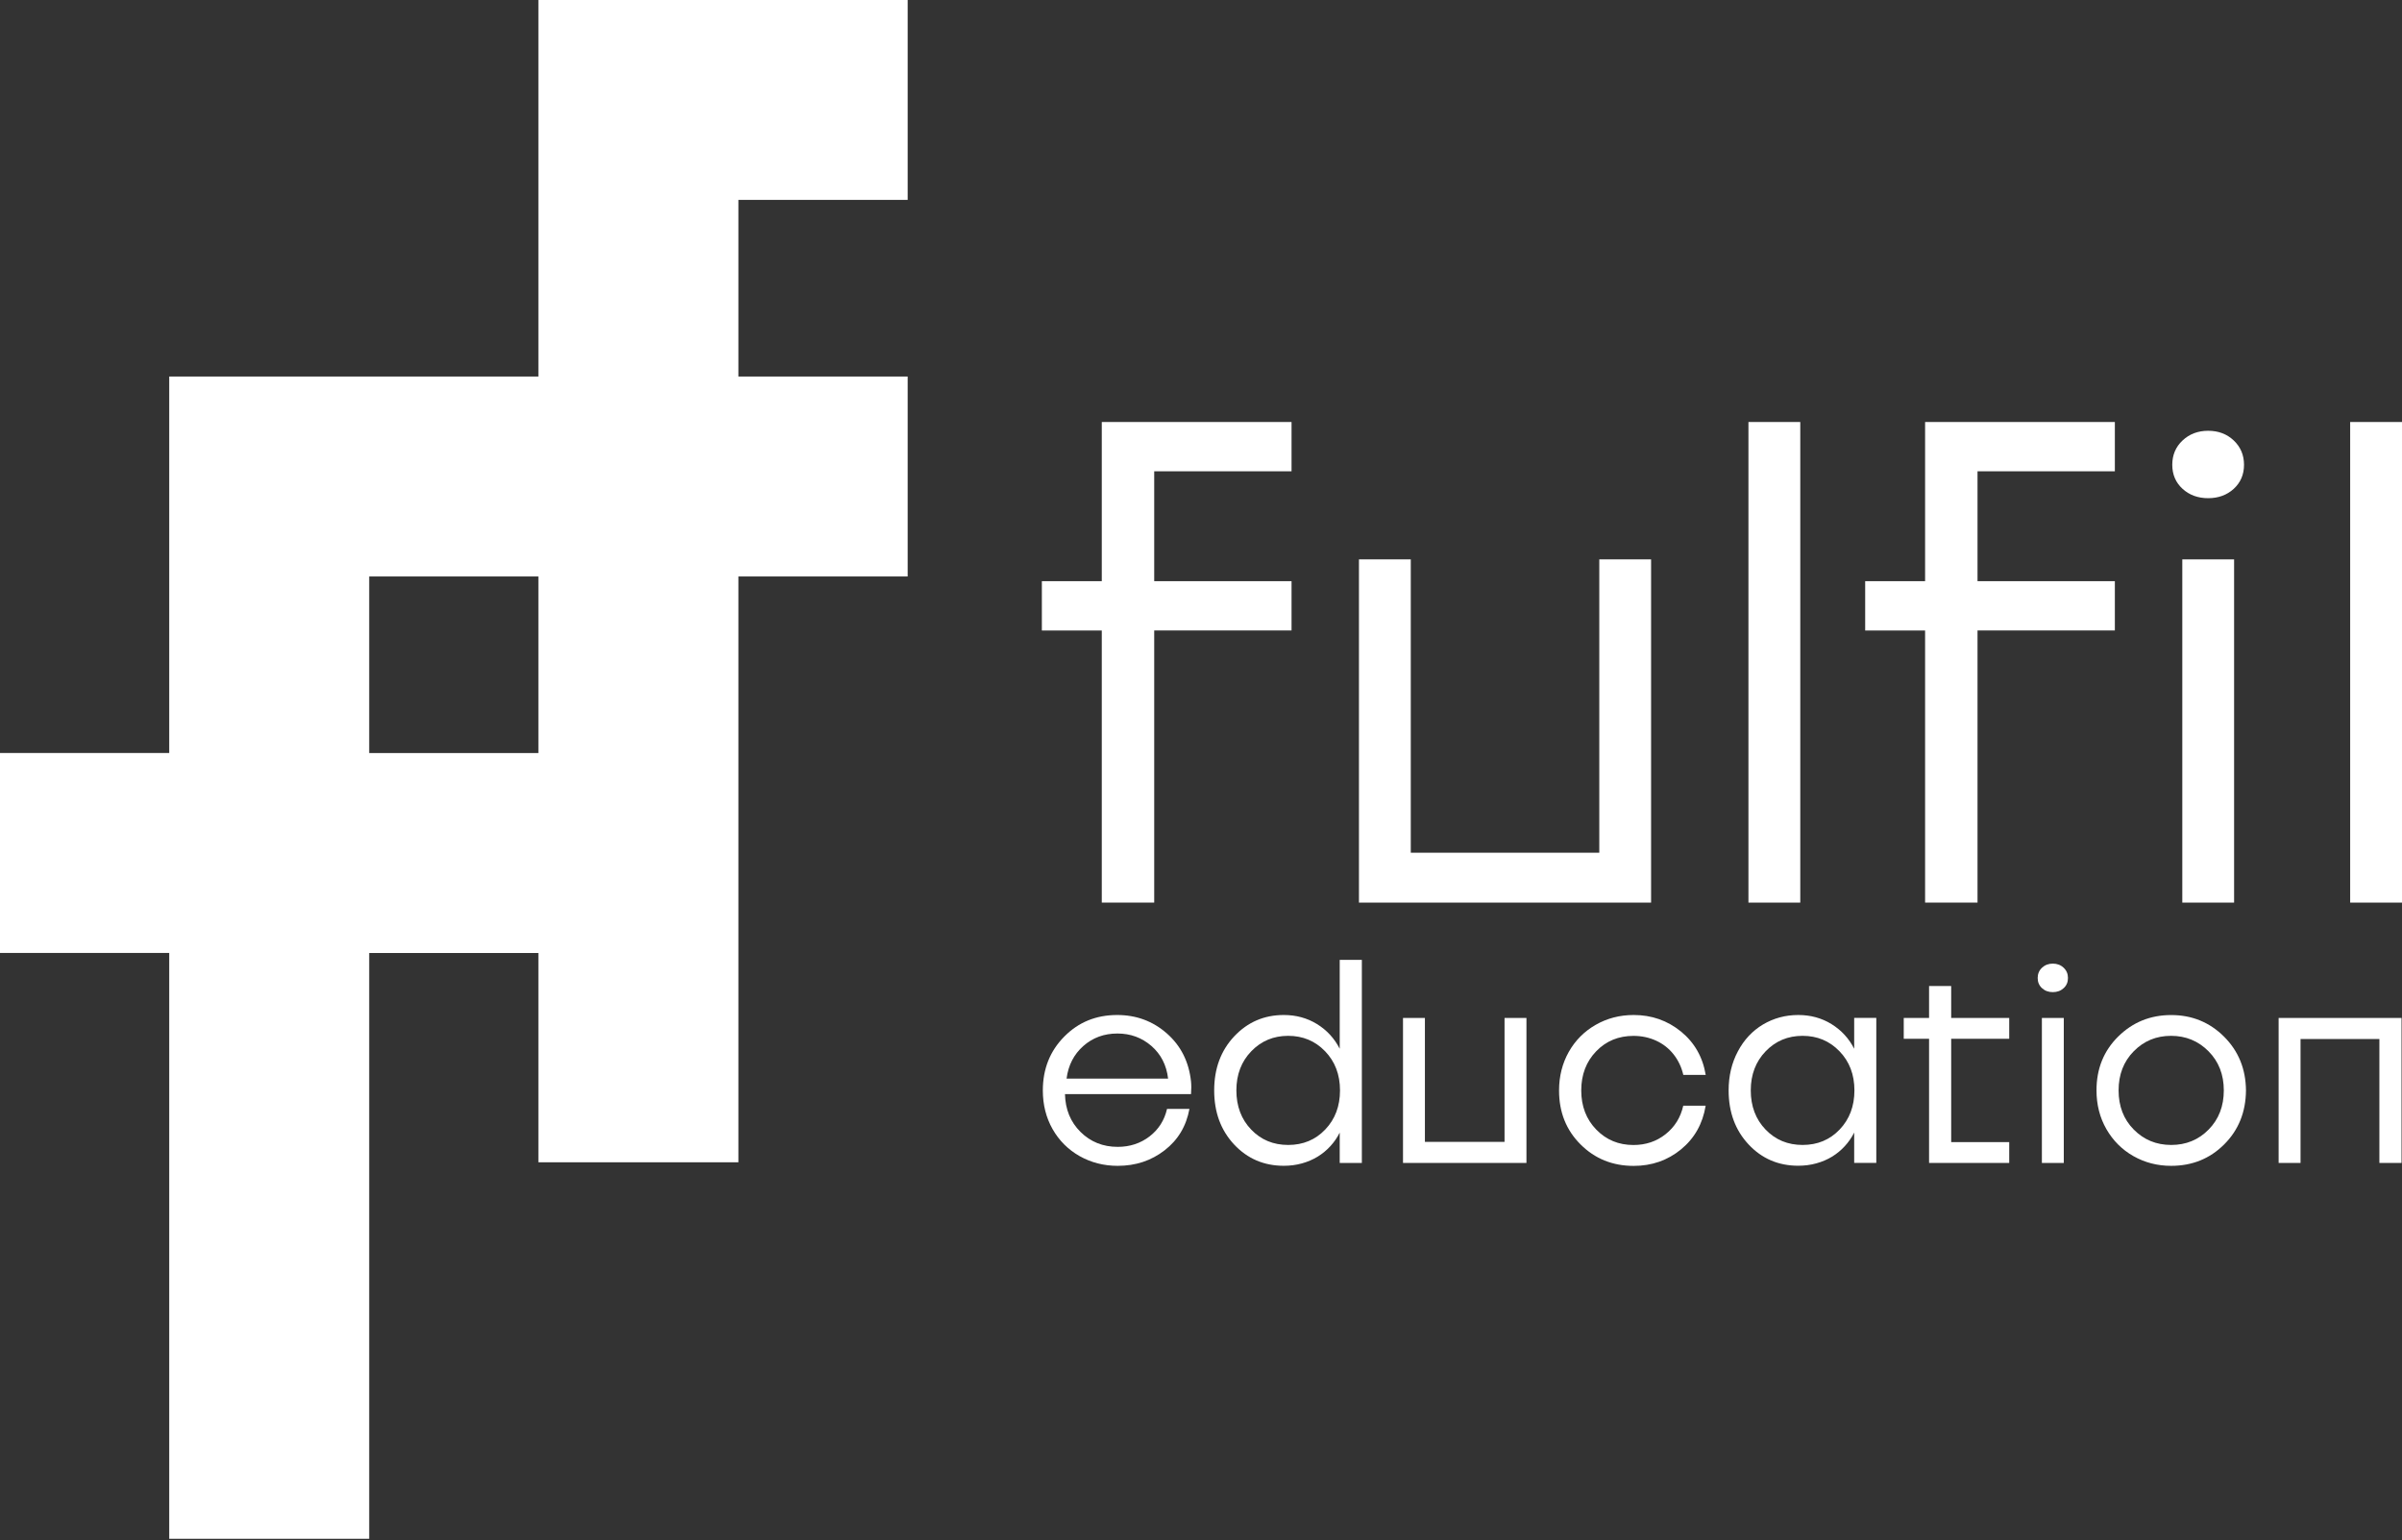 <svg viewBox="0 0 92 59" fill="none" xmlns="http://www.w3.org/2000/svg">
  <rect x="0" y="0" width="92" height="59" fill="#333333" stroke="none"/>
  <path
    d="M34.765 7.659V0H20.623V14.423H6.482V28.844H0V36.503H6.482V58.944H14.141V36.505H20.623V44.522H28.282V22.082H34.765V14.423H28.282V7.657H34.765V7.659ZM20.623 28.846H14.141V22.082H20.623V28.846Z"
    fill="white"/>
  <path
    d="M42.2 34.575V24.152H39.905V22.262H42.2V16.165H49.468V18.053H44.208V22.262H49.468V24.15H44.208V34.574H42.2V34.575Z"
    fill="white"/>
  <path d="M63.239 34.575H52.05V21.427H54.035V32.664H61.255V21.427H63.239V34.575Z" fill="white"/>
  <path d="M68.953 34.575H66.968V16.165H68.953V34.575Z" fill="white"/>
  <path
    d="M73.734 34.575V24.152H71.439V22.262H73.734V16.165H81.002V18.053H75.742V22.262H81.002V24.15H75.742V34.574H73.734V34.575Z"
    fill="white"/>
  <path
    d="M83.595 16.872C83.858 16.626 84.184 16.501 84.575 16.501C84.966 16.501 85.293 16.624 85.555 16.872C85.817 17.12 85.949 17.431 85.949 17.804C85.949 18.178 85.817 18.485 85.555 18.725C85.293 18.964 84.966 19.083 84.575 19.083C84.184 19.083 83.858 18.964 83.595 18.725C83.333 18.485 83.201 18.178 83.201 17.804C83.201 17.429 83.333 17.118 83.595 16.872ZM85.569 34.575H83.585V21.427H85.569V34.575Z"
    fill="white"/>
  <path d="M92 34.575H90.015V16.165H92V34.575Z" fill="white"/>
  <path
    d="M42.789 38.88C43.523 38.88 44.158 39.116 44.693 39.587C45.229 40.058 45.536 40.671 45.618 41.426C45.632 41.567 45.632 41.729 45.618 41.911H40.79C40.804 42.496 41.002 42.98 41.386 43.36C41.77 43.74 42.245 43.931 42.81 43.931C43.274 43.931 43.681 43.798 44.028 43.532C44.374 43.266 44.599 42.914 44.699 42.477H45.557C45.436 43.137 45.12 43.666 44.608 44.062C44.095 44.46 43.498 44.658 42.81 44.658C42.279 44.658 41.791 44.533 41.35 44.285C40.91 44.035 40.565 43.691 40.315 43.25C40.065 42.809 39.942 42.316 39.942 41.77C39.942 40.949 40.215 40.262 40.76 39.71C41.304 39.157 41.98 38.88 42.789 38.88ZM42.8 39.589C42.287 39.589 41.852 39.75 41.491 40.069C41.131 40.389 40.917 40.804 40.851 41.317H44.74C44.679 40.799 44.465 40.382 44.099 40.064C43.73 39.746 43.298 39.589 42.8 39.589Z"
    fill="white"/>
  <path
    d="M52.161 44.547H51.313V43.385C51.219 43.575 51.099 43.748 50.954 43.905C50.81 44.063 50.646 44.197 50.465 44.308C50.283 44.419 50.083 44.504 49.864 44.565C49.644 44.626 49.414 44.656 49.171 44.656C48.411 44.656 47.776 44.383 47.267 43.839C46.758 43.292 46.505 42.604 46.505 41.768C46.505 40.933 46.76 40.244 47.272 39.698C47.785 39.154 48.416 38.88 49.171 38.88C49.643 38.88 50.067 38.996 50.444 39.228C50.821 39.461 51.11 39.776 51.313 40.173V36.769H52.161V44.547ZM50.753 40.269C50.373 39.875 49.901 39.678 49.339 39.678C48.777 39.678 48.306 39.875 47.926 40.269C47.545 40.663 47.355 41.163 47.355 41.768C47.355 42.373 47.544 42.875 47.92 43.267C48.297 43.662 48.77 43.858 49.339 43.858C49.908 43.858 50.382 43.662 50.758 43.267C51.135 42.873 51.324 42.373 51.324 41.768C51.324 41.163 51.133 40.663 50.753 40.269Z"
    fill="white"/>
  <path d="M58.463 44.547H53.737V38.993H54.576V43.74H57.626V38.993H58.465V44.547H58.463Z" fill="white"/>
  <path
    d="M62.574 38.88C63.261 38.88 63.862 39.091 64.382 39.512C64.899 39.934 65.217 40.487 65.331 41.174H64.473C64.405 40.878 64.28 40.615 64.1 40.387C63.919 40.158 63.694 39.983 63.429 39.862C63.163 39.741 62.875 39.68 62.565 39.68C61.992 39.68 61.515 39.876 61.135 40.271C60.755 40.665 60.564 41.165 60.564 41.77C60.564 42.375 60.757 42.877 61.139 43.269C61.522 43.664 61.997 43.86 62.563 43.86C63.034 43.86 63.445 43.723 63.794 43.446C64.144 43.169 64.369 42.807 64.471 42.355H65.329C65.215 43.05 64.899 43.607 64.385 44.028C63.871 44.449 63.266 44.66 62.572 44.66C61.763 44.66 61.085 44.385 60.537 43.837C59.987 43.289 59.714 42.6 59.714 41.772C59.714 41.226 59.839 40.733 60.087 40.292C60.337 39.851 60.68 39.507 61.117 39.257C61.556 39.005 62.042 38.88 62.574 38.88Z"
    fill="white"/>
  <path
    d="M68.876 38.88C69.347 38.88 69.772 38.996 70.148 39.228C70.525 39.461 70.816 39.776 71.018 40.173V38.991H71.865V44.545H71.018V43.383C70.923 43.573 70.803 43.746 70.659 43.903C70.514 44.062 70.35 44.196 70.17 44.306C69.988 44.417 69.788 44.503 69.568 44.563C69.349 44.624 69.119 44.654 68.876 44.654C68.115 44.654 67.48 44.381 66.972 43.837C66.463 43.291 66.209 42.602 66.209 41.767C66.209 41.215 66.327 40.717 66.563 40.273C66.798 39.828 67.12 39.486 67.526 39.243C67.935 39.002 68.383 38.88 68.876 38.88ZM70.455 40.269C70.075 39.875 69.604 39.678 69.042 39.678C68.48 39.678 68.008 39.875 67.628 40.269C67.248 40.663 67.057 41.163 67.057 41.768C67.057 42.373 67.246 42.875 67.623 43.267C67.999 43.66 68.472 43.858 69.042 43.858C69.611 43.858 70.084 43.662 70.461 43.267C70.837 42.873 71.027 42.373 71.027 41.768C71.027 41.163 70.837 40.663 70.455 40.269Z"
    fill="white"/>
  <path
    d="M74.733 38.993H76.956V39.791H74.733V43.749H76.956V44.547H73.886V39.791H72.916V38.993H73.886V37.77H74.733V38.993Z"
    fill="white"/>
  <path
    d="M78.212 37.069C78.323 36.965 78.46 36.912 78.626 36.912C78.79 36.912 78.93 36.964 79.04 37.069C79.151 37.174 79.206 37.304 79.206 37.463C79.206 37.622 79.151 37.751 79.04 37.852C78.93 37.954 78.79 38.004 78.626 38.004C78.462 38.004 78.323 37.954 78.212 37.852C78.102 37.751 78.046 37.622 78.046 37.463C78.046 37.304 78.102 37.172 78.212 37.069ZM79.046 44.547H78.207V38.993H79.046V44.547Z"
    fill="white"/>
  <path
    d="M81.13 39.705C81.685 39.157 82.362 38.882 83.16 38.882C83.957 38.882 84.632 39.159 85.185 39.71C85.737 40.262 86.017 40.949 86.024 41.77C86.017 42.598 85.74 43.287 85.191 43.835C84.641 44.385 83.963 44.658 83.156 44.658C82.631 44.658 82.15 44.533 81.712 44.285C81.275 44.037 80.93 43.691 80.677 43.25C80.425 42.809 80.299 42.316 80.299 41.77C80.297 40.942 80.575 40.253 81.13 39.705ZM84.589 40.269C84.198 39.875 83.72 39.678 83.154 39.678C82.588 39.678 82.112 39.875 81.725 40.269C81.337 40.663 81.145 41.163 81.145 41.768C81.145 42.373 81.337 42.875 81.725 43.267C82.112 43.66 82.59 43.858 83.16 43.858C83.729 43.858 84.207 43.662 84.595 43.267C84.982 42.873 85.175 42.373 85.175 41.768C85.175 41.163 84.98 40.663 84.589 40.269Z"
    fill="white"/>
  <path d="M91.982 44.547H91.134V39.8H88.114V44.547H87.275V38.993H91.982V44.547Z" fill="white"/>
</svg>
